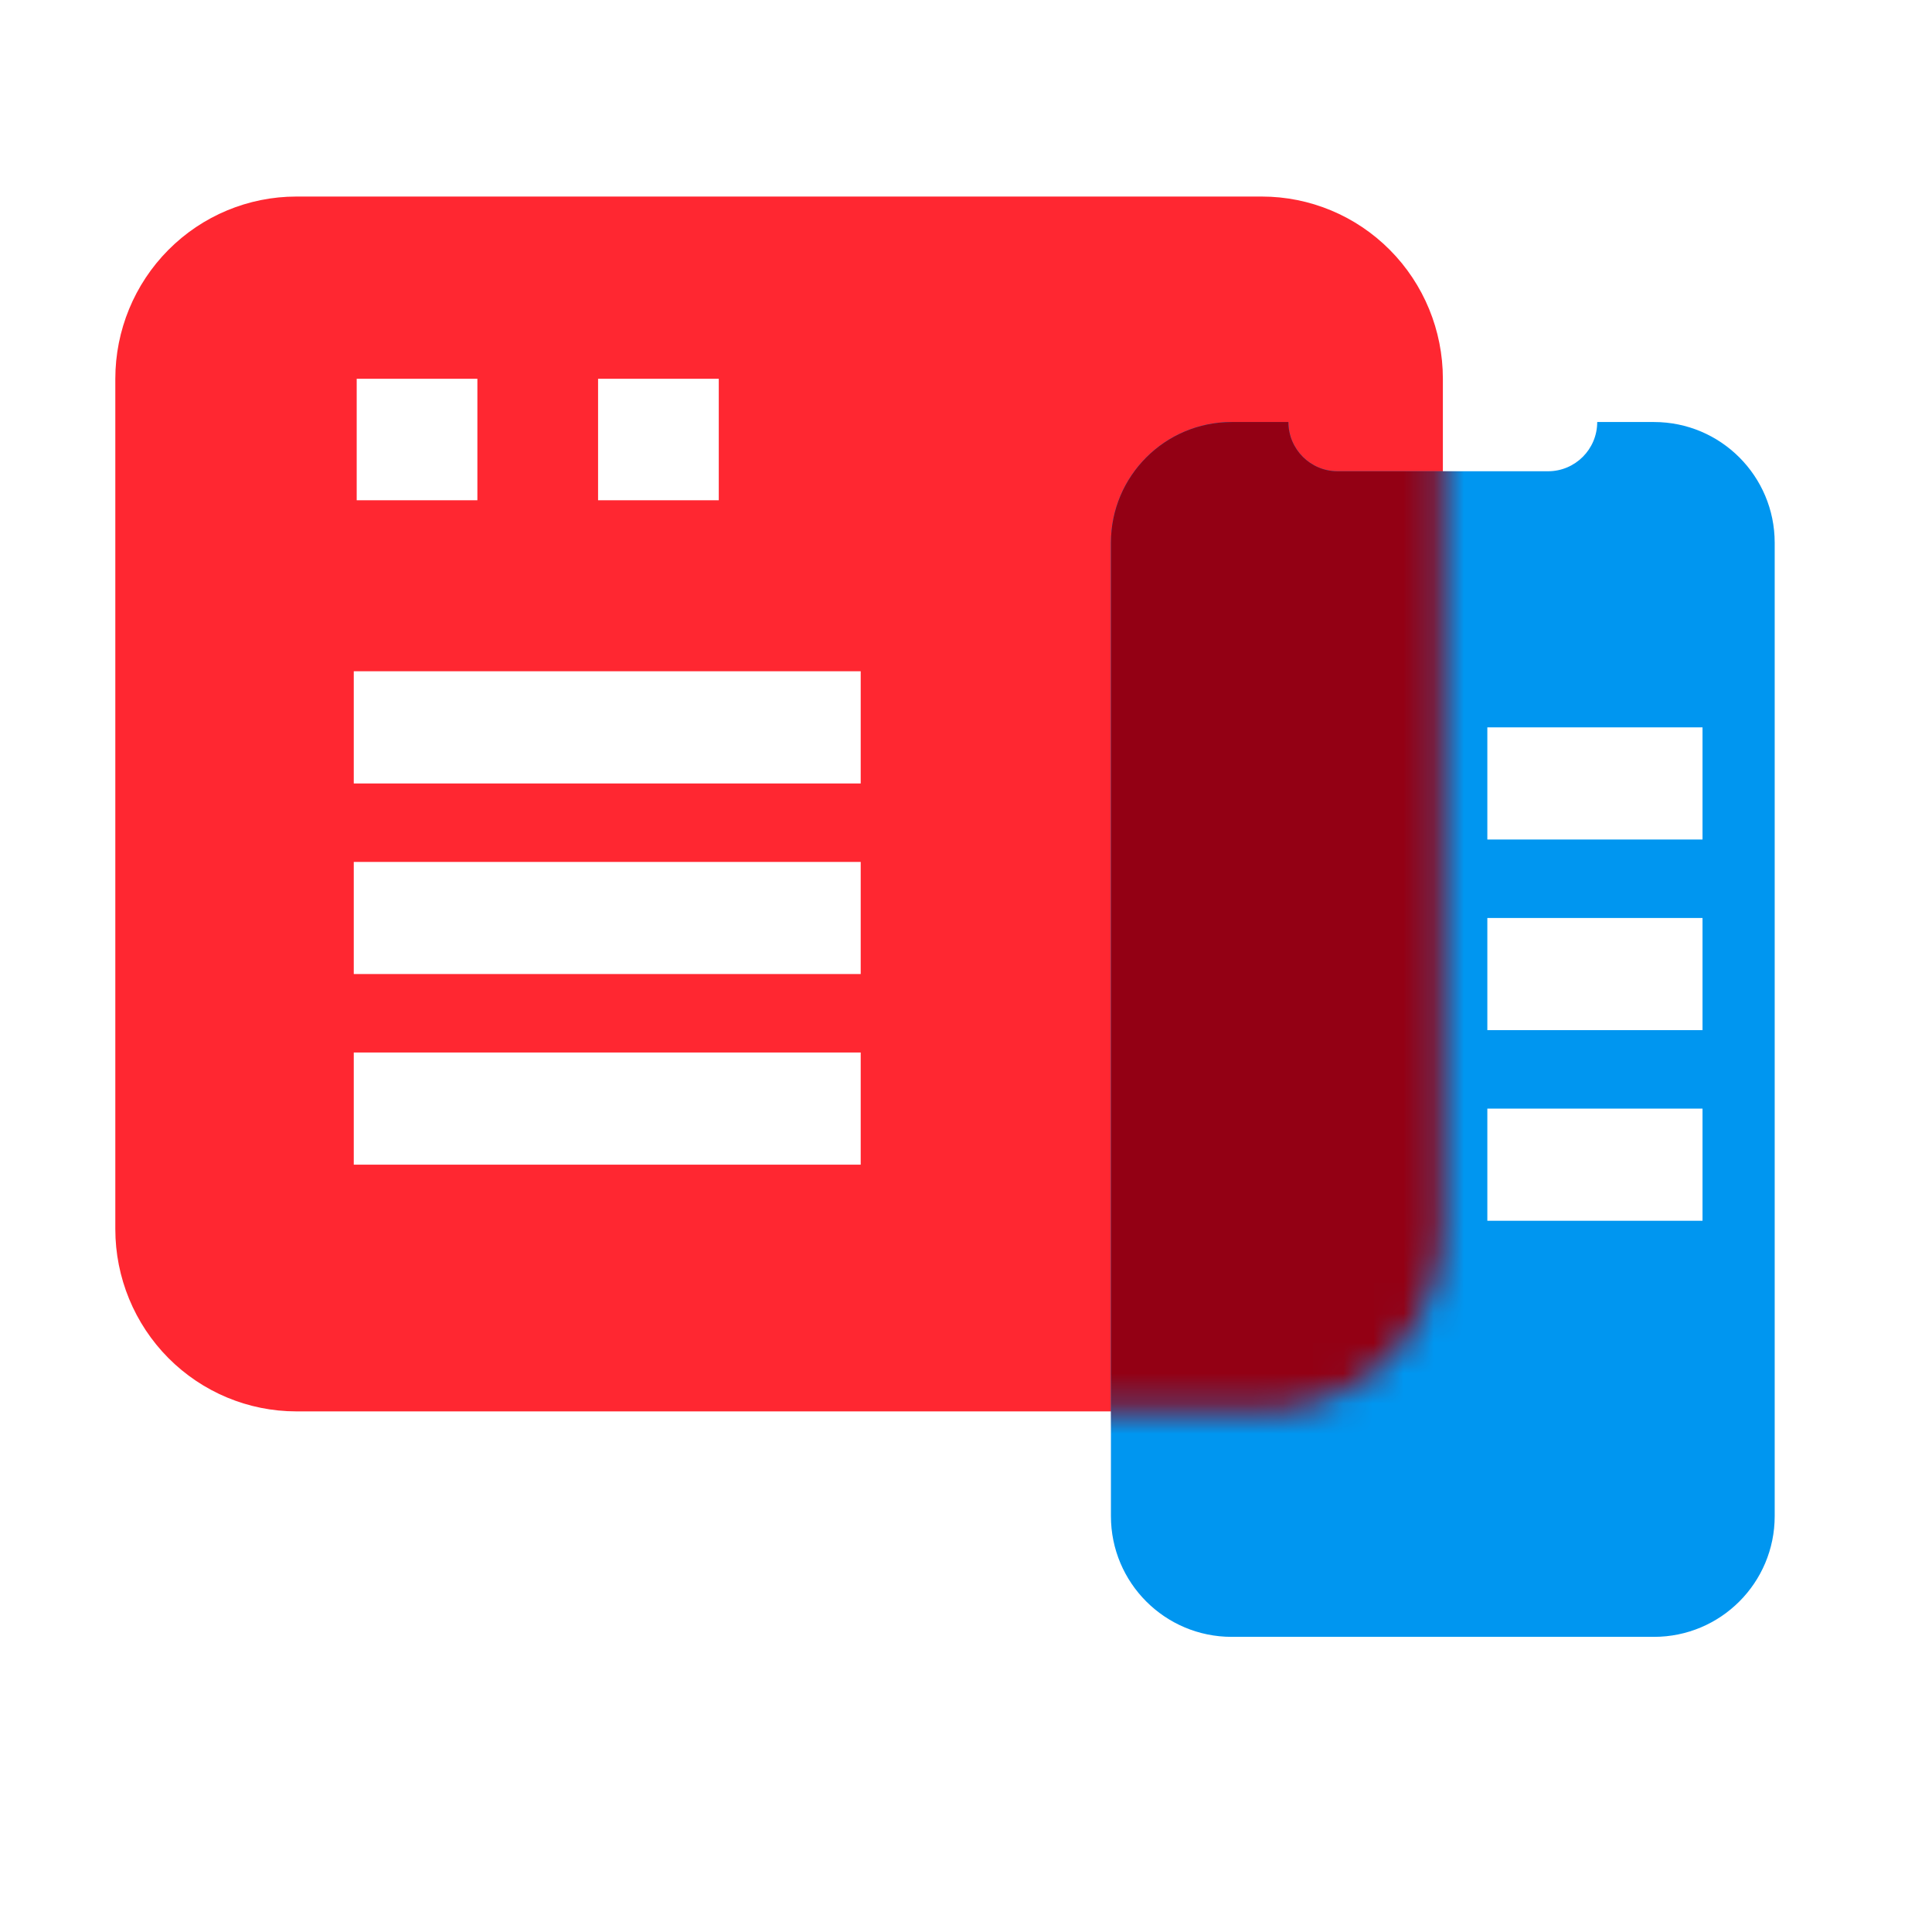 <svg xmlns="http://www.w3.org/2000/svg" width="64" height="64" viewBox="0 0 64 64" fill="none"><path fill-rule="evenodd" clip-rule="evenodd" d="M9.817 6.511H41.8C43.391 6.511 44.916 7.147 46.041 8.279C47.166 9.411 47.797 10.946 47.797 12.547V40.717C47.797 42.318 47.166 43.853 46.041 44.986C44.916 46.117 43.391 46.754 41.8 46.754H9.817C8.227 46.754 6.701 46.117 5.577 44.986C4.452 43.853 3.82 42.318 3.82 40.717V12.547C3.82 10.946 4.452 9.411 5.577 8.279C6.701 7.147 8.227 6.511 9.817 6.511ZM23.81 12.547H19.812V16.571H23.81V12.547ZM15.814 12.547H11.816V16.571H15.814V12.547ZM28.512 22.237H11.719V25.953H28.512V22.237ZM11.719 28.552H28.512V32.267H11.719V28.552ZM28.512 34.866H11.719V38.581H28.512V34.866Z" fill="#FF2731"></path><g style="mix-blend-mode:multiply"><path fill-rule="evenodd" clip-rule="evenodd" d="M40.801 13.98H42.68C42.68 14.881 43.41 15.611 44.309 15.611H51.281C52.18 15.611 52.91 14.881 52.91 13.98H54.789C57 13.98 58.789 15.771 58.789 17.98V50.223C58.789 52.432 57 54.223 54.789 54.223H40.801C38.59 54.223 36.801 52.432 36.801 50.223V17.98C36.801 15.771 38.59 13.98 40.801 13.98ZM56.398 24.095H49.27V27.81H56.398V24.095ZM49.27 30.41H56.398V34.125H49.27V30.41ZM56.398 36.724H49.27V40.439H56.398V36.724Z" fill="#0096F0"></path></g><mask id="mask0_549_15764" style="mask-type:alpha" maskUnits="userSpaceOnUse" x="3" y="6" width="45" height="41"><path fill-rule="evenodd" clip-rule="evenodd" d="M9.817 6.511H41.8C43.391 6.511 44.916 7.147 46.041 8.279C47.166 9.411 47.797 10.946 47.797 12.547V40.717C47.797 42.318 47.166 43.853 46.041 44.986C44.916 46.117 43.391 46.754 41.8 46.754H9.817C8.227 46.754 6.701 46.117 5.577 44.986C4.452 43.853 3.82 42.318 3.82 40.717V12.547C3.82 10.946 4.452 9.411 5.577 8.279C6.701 7.147 8.227 6.511 9.817 6.511ZM23.81 12.547H19.812V16.571H23.81V12.547ZM15.814 12.547H11.816V16.571H15.814V12.547ZM28.512 22.237H11.719V25.953H28.512V22.237ZM11.719 28.552H28.512V32.267H11.719V28.552ZM28.512 34.866H11.719V38.581H28.512V34.866Z" fill="#930014"></path></mask><g mask="url(#mask0_549_15764)"><g style="mix-blend-mode:multiply"><path fill-rule="evenodd" clip-rule="evenodd" d="M40.801 13.98H42.68C42.68 14.881 43.41 15.611 44.31 15.611H51.28C52.18 15.611 52.91 14.881 52.91 13.98H54.789C56.998 13.98 58.789 15.771 58.789 17.98V50.223C58.789 52.432 56.998 54.223 54.789 54.223H40.801C38.592 54.223 36.801 52.432 36.801 50.223V17.98C36.801 15.771 38.592 13.98 40.801 13.98ZM56.398 24.095H49.27V27.81H56.398V24.095ZM49.27 30.41H56.398V34.125H49.27V30.41ZM56.398 36.724H49.27V40.439H56.398V36.724Z" fill="#930014"></path></g></g></svg>
